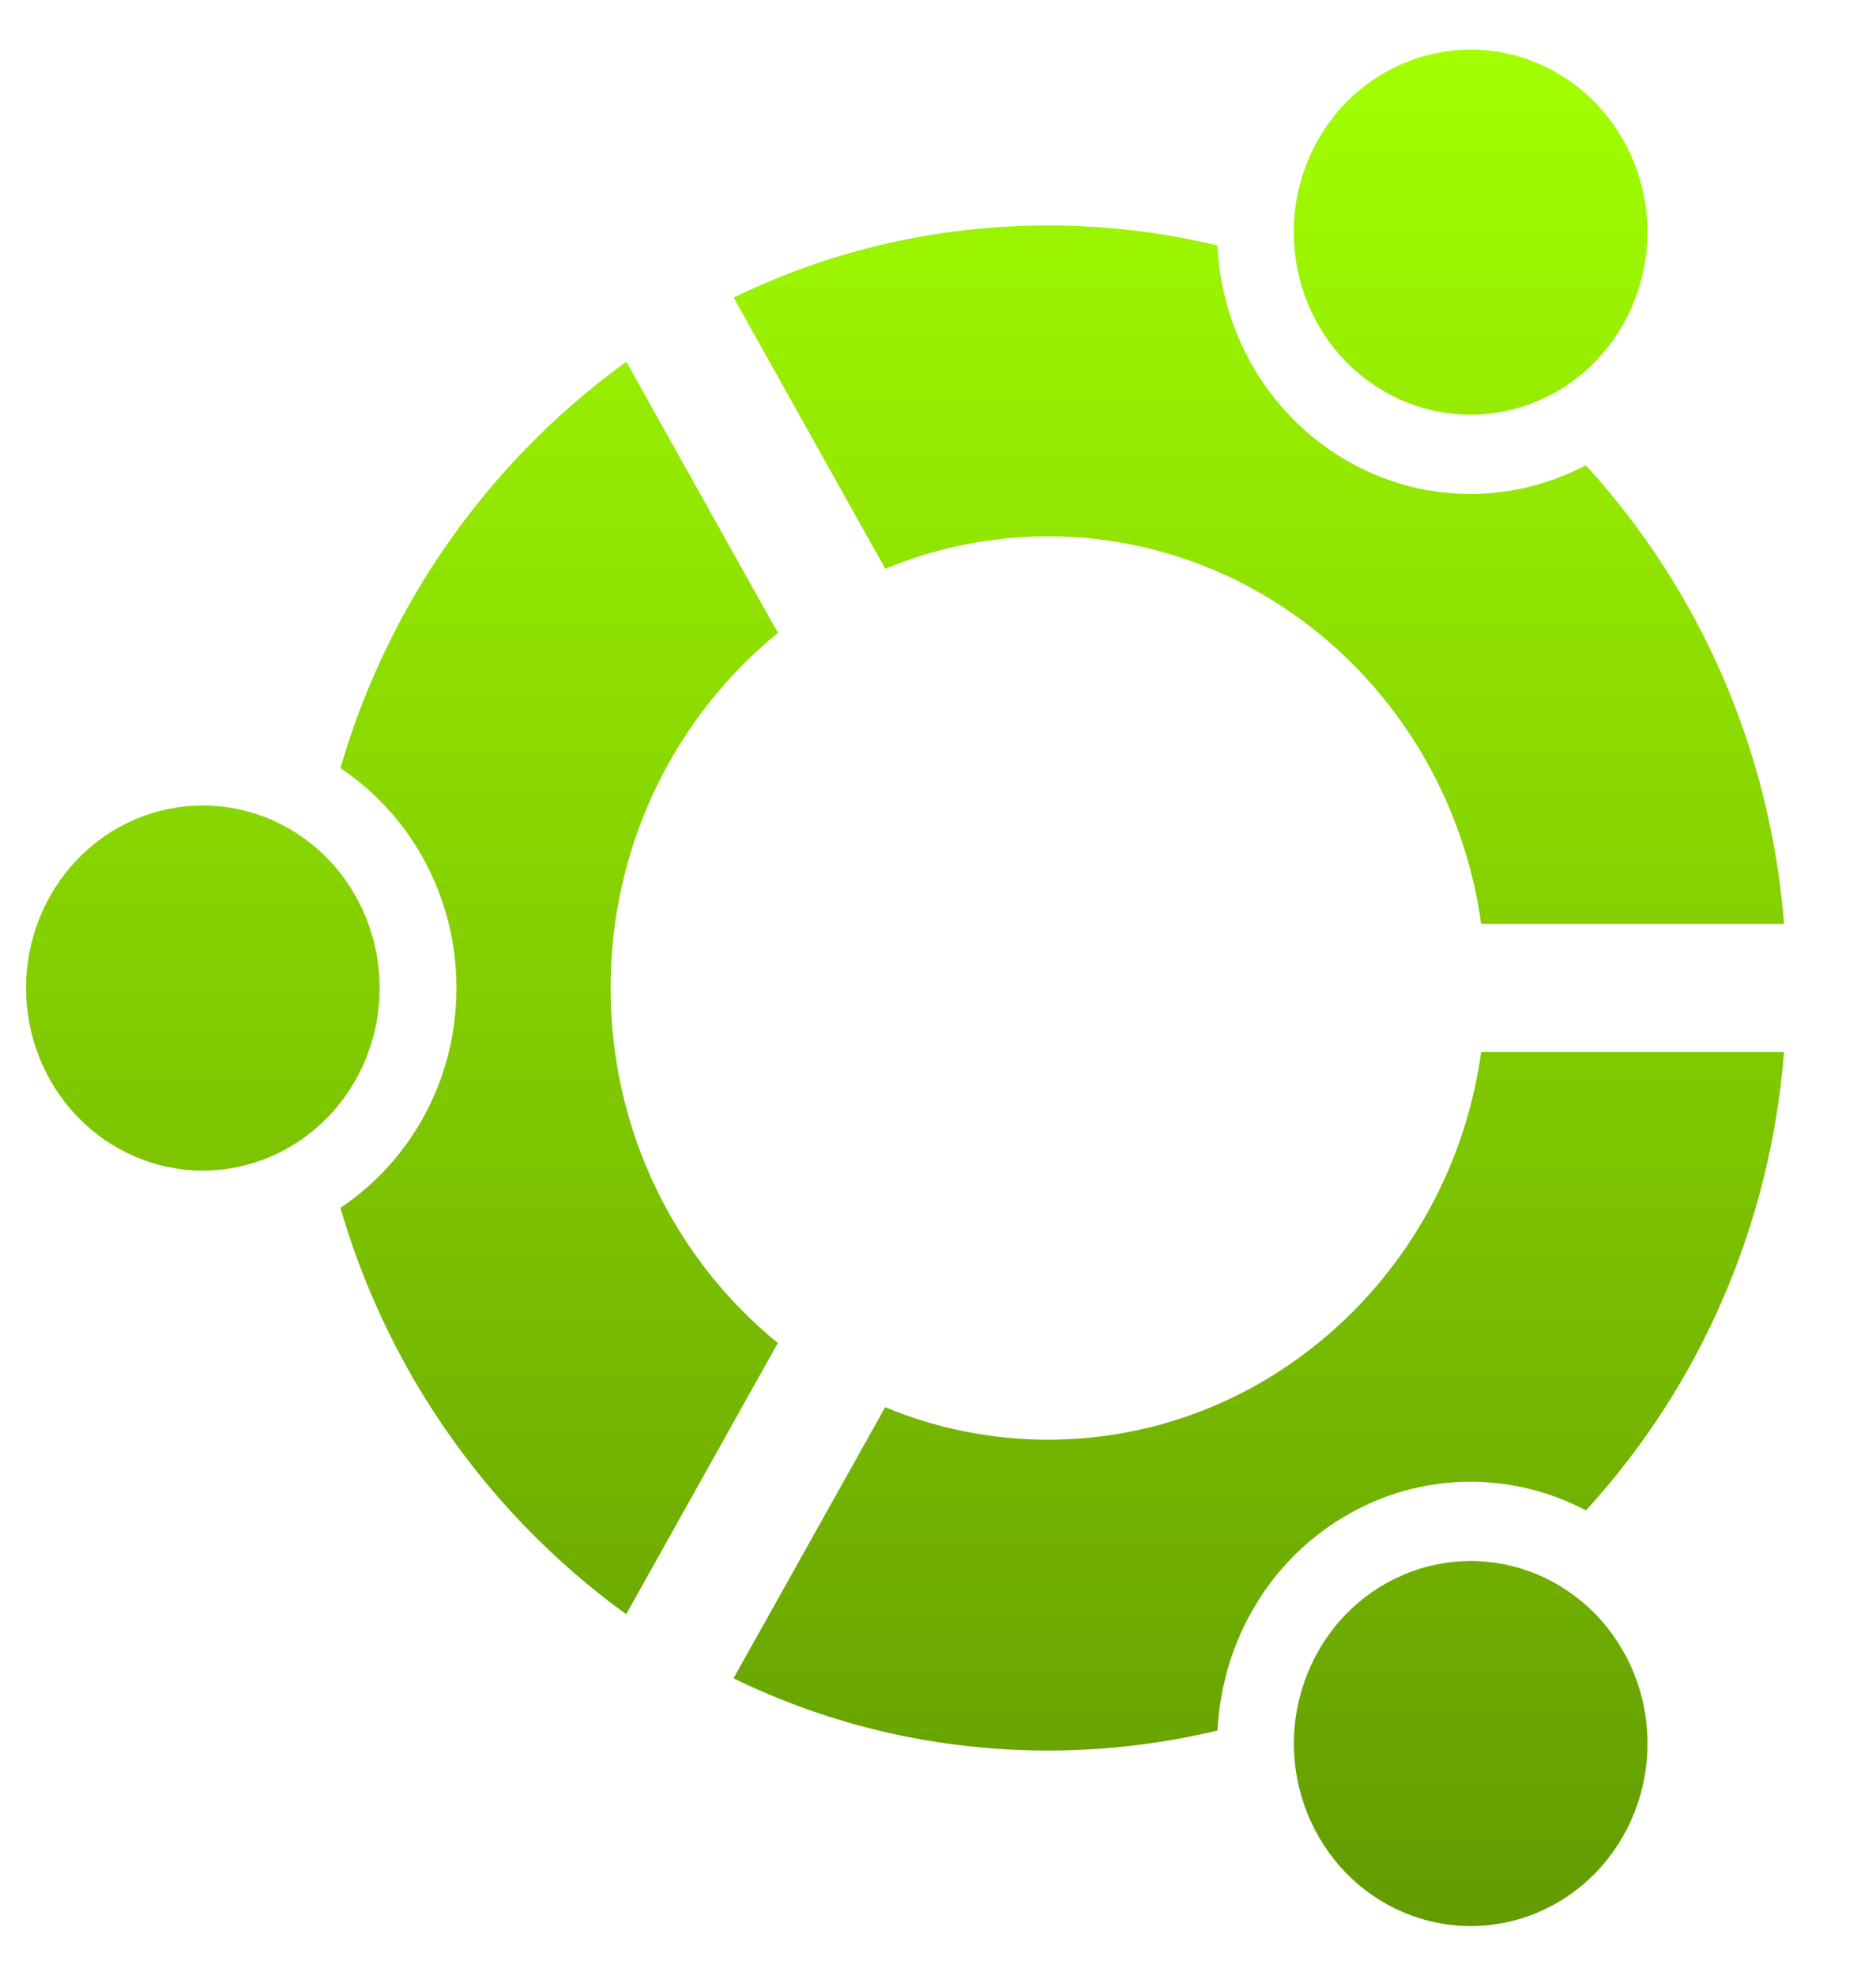 <svg width="19" height="20" viewBox="0 0 19 20" fill="none" xmlns="http://www.w3.org/2000/svg">
<path d="M15.001 10.649C14.696 12.864 12.845 14.574 10.615 14.574C10.032 14.574 9.475 14.457 8.965 14.245L7.429 16.99C8.412 17.469 9.495 17.721 10.615 17.721C11.2 17.721 11.775 17.651 12.331 17.518C12.373 16.65 12.828 15.821 13.611 15.355C14.393 14.889 15.314 14.896 16.063 15.29C17.232 14.011 17.93 12.389 18.069 10.649L15.001 10.649ZM6.184 10.002C6.184 8.545 6.847 7.245 7.879 6.407L6.343 3.662C5.983 3.922 5.642 4.216 5.325 4.543C4.436 5.46 3.799 6.567 3.448 7.776C4.155 8.248 4.623 9.068 4.623 10.002C4.623 10.935 4.155 11.755 3.448 12.227C3.799 13.436 4.436 14.543 5.325 15.46C5.642 15.787 5.982 16.081 6.342 16.341L7.878 13.595C6.847 12.758 6.184 11.458 6.184 10.002ZM10.615 5.429C12.845 5.429 14.695 7.137 15.001 9.353H18.069C17.93 7.612 17.231 5.99 16.061 4.71C15.313 5.104 14.392 5.111 13.61 4.645C12.827 4.179 12.373 3.352 12.329 2.485C11.774 2.351 11.2 2.282 10.615 2.282C9.495 2.282 8.413 2.534 7.43 3.012L8.966 5.758C9.476 5.546 10.032 5.429 10.615 5.429ZM16.685 2.35C16.685 2.593 16.638 2.833 16.548 3.057C16.458 3.281 16.326 3.485 16.16 3.657C15.994 3.828 15.796 3.964 15.579 4.057C15.362 4.15 15.129 4.198 14.894 4.198C14.659 4.198 14.426 4.15 14.209 4.057C13.991 3.964 13.794 3.828 13.627 3.657C13.461 3.485 13.329 3.281 13.239 3.057C13.149 2.833 13.103 2.593 13.103 2.35C13.103 2.107 13.149 1.867 13.239 1.643C13.329 1.419 13.461 1.215 13.627 1.043C13.794 0.872 13.991 0.735 14.209 0.643C14.426 0.55 14.659 0.502 14.894 0.502C15.369 0.502 15.824 0.697 16.16 1.043C16.496 1.39 16.685 1.86 16.685 2.35ZM16.686 17.65C16.686 18.14 16.497 18.61 16.162 18.957C15.826 19.303 15.37 19.498 14.895 19.498C14.66 19.498 14.427 19.45 14.21 19.357C13.993 19.265 13.795 19.128 13.629 18.957C13.463 18.785 13.331 18.581 13.241 18.357C13.151 18.133 13.104 17.893 13.104 17.65C13.104 17.407 13.151 17.167 13.241 16.943C13.331 16.719 13.463 16.515 13.629 16.343C13.795 16.172 13.993 16.036 14.21 15.943C14.427 15.85 14.66 15.802 14.895 15.802C15.13 15.802 15.363 15.85 15.581 15.943C15.798 16.036 15.995 16.172 16.162 16.343C16.328 16.515 16.46 16.719 16.55 16.943C16.64 17.167 16.686 17.407 16.686 17.65ZM3.845 10.002C3.845 10.492 3.657 10.962 3.321 11.308C2.985 11.655 2.529 11.85 2.054 11.85C1.58 11.85 1.124 11.655 0.788 11.308C0.452 10.962 0.264 10.492 0.264 10.002C0.264 9.759 0.31 9.519 0.4 9.294C0.49 9.07 0.622 8.866 0.788 8.695C0.954 8.523 1.152 8.387 1.369 8.294C1.586 8.201 1.819 8.154 2.054 8.154C2.29 8.154 2.522 8.201 2.74 8.294C2.957 8.387 3.154 8.523 3.321 8.695C3.487 8.866 3.619 9.07 3.709 9.294C3.799 9.519 3.845 9.759 3.845 10.002Z" fill="url(#paint0_linear_1791_161)"/>
<defs>
<linearGradient id="paint0_linear_1791_161" x1="9.166" y1="0.502" x2="9.166" y2="19.498" gradientUnits="userSpaceOnUse">
<stop stop-color="#A2FF00"/>
<stop offset="1" stop-color="#639B01"/>
</linearGradient>
</defs>
</svg>
